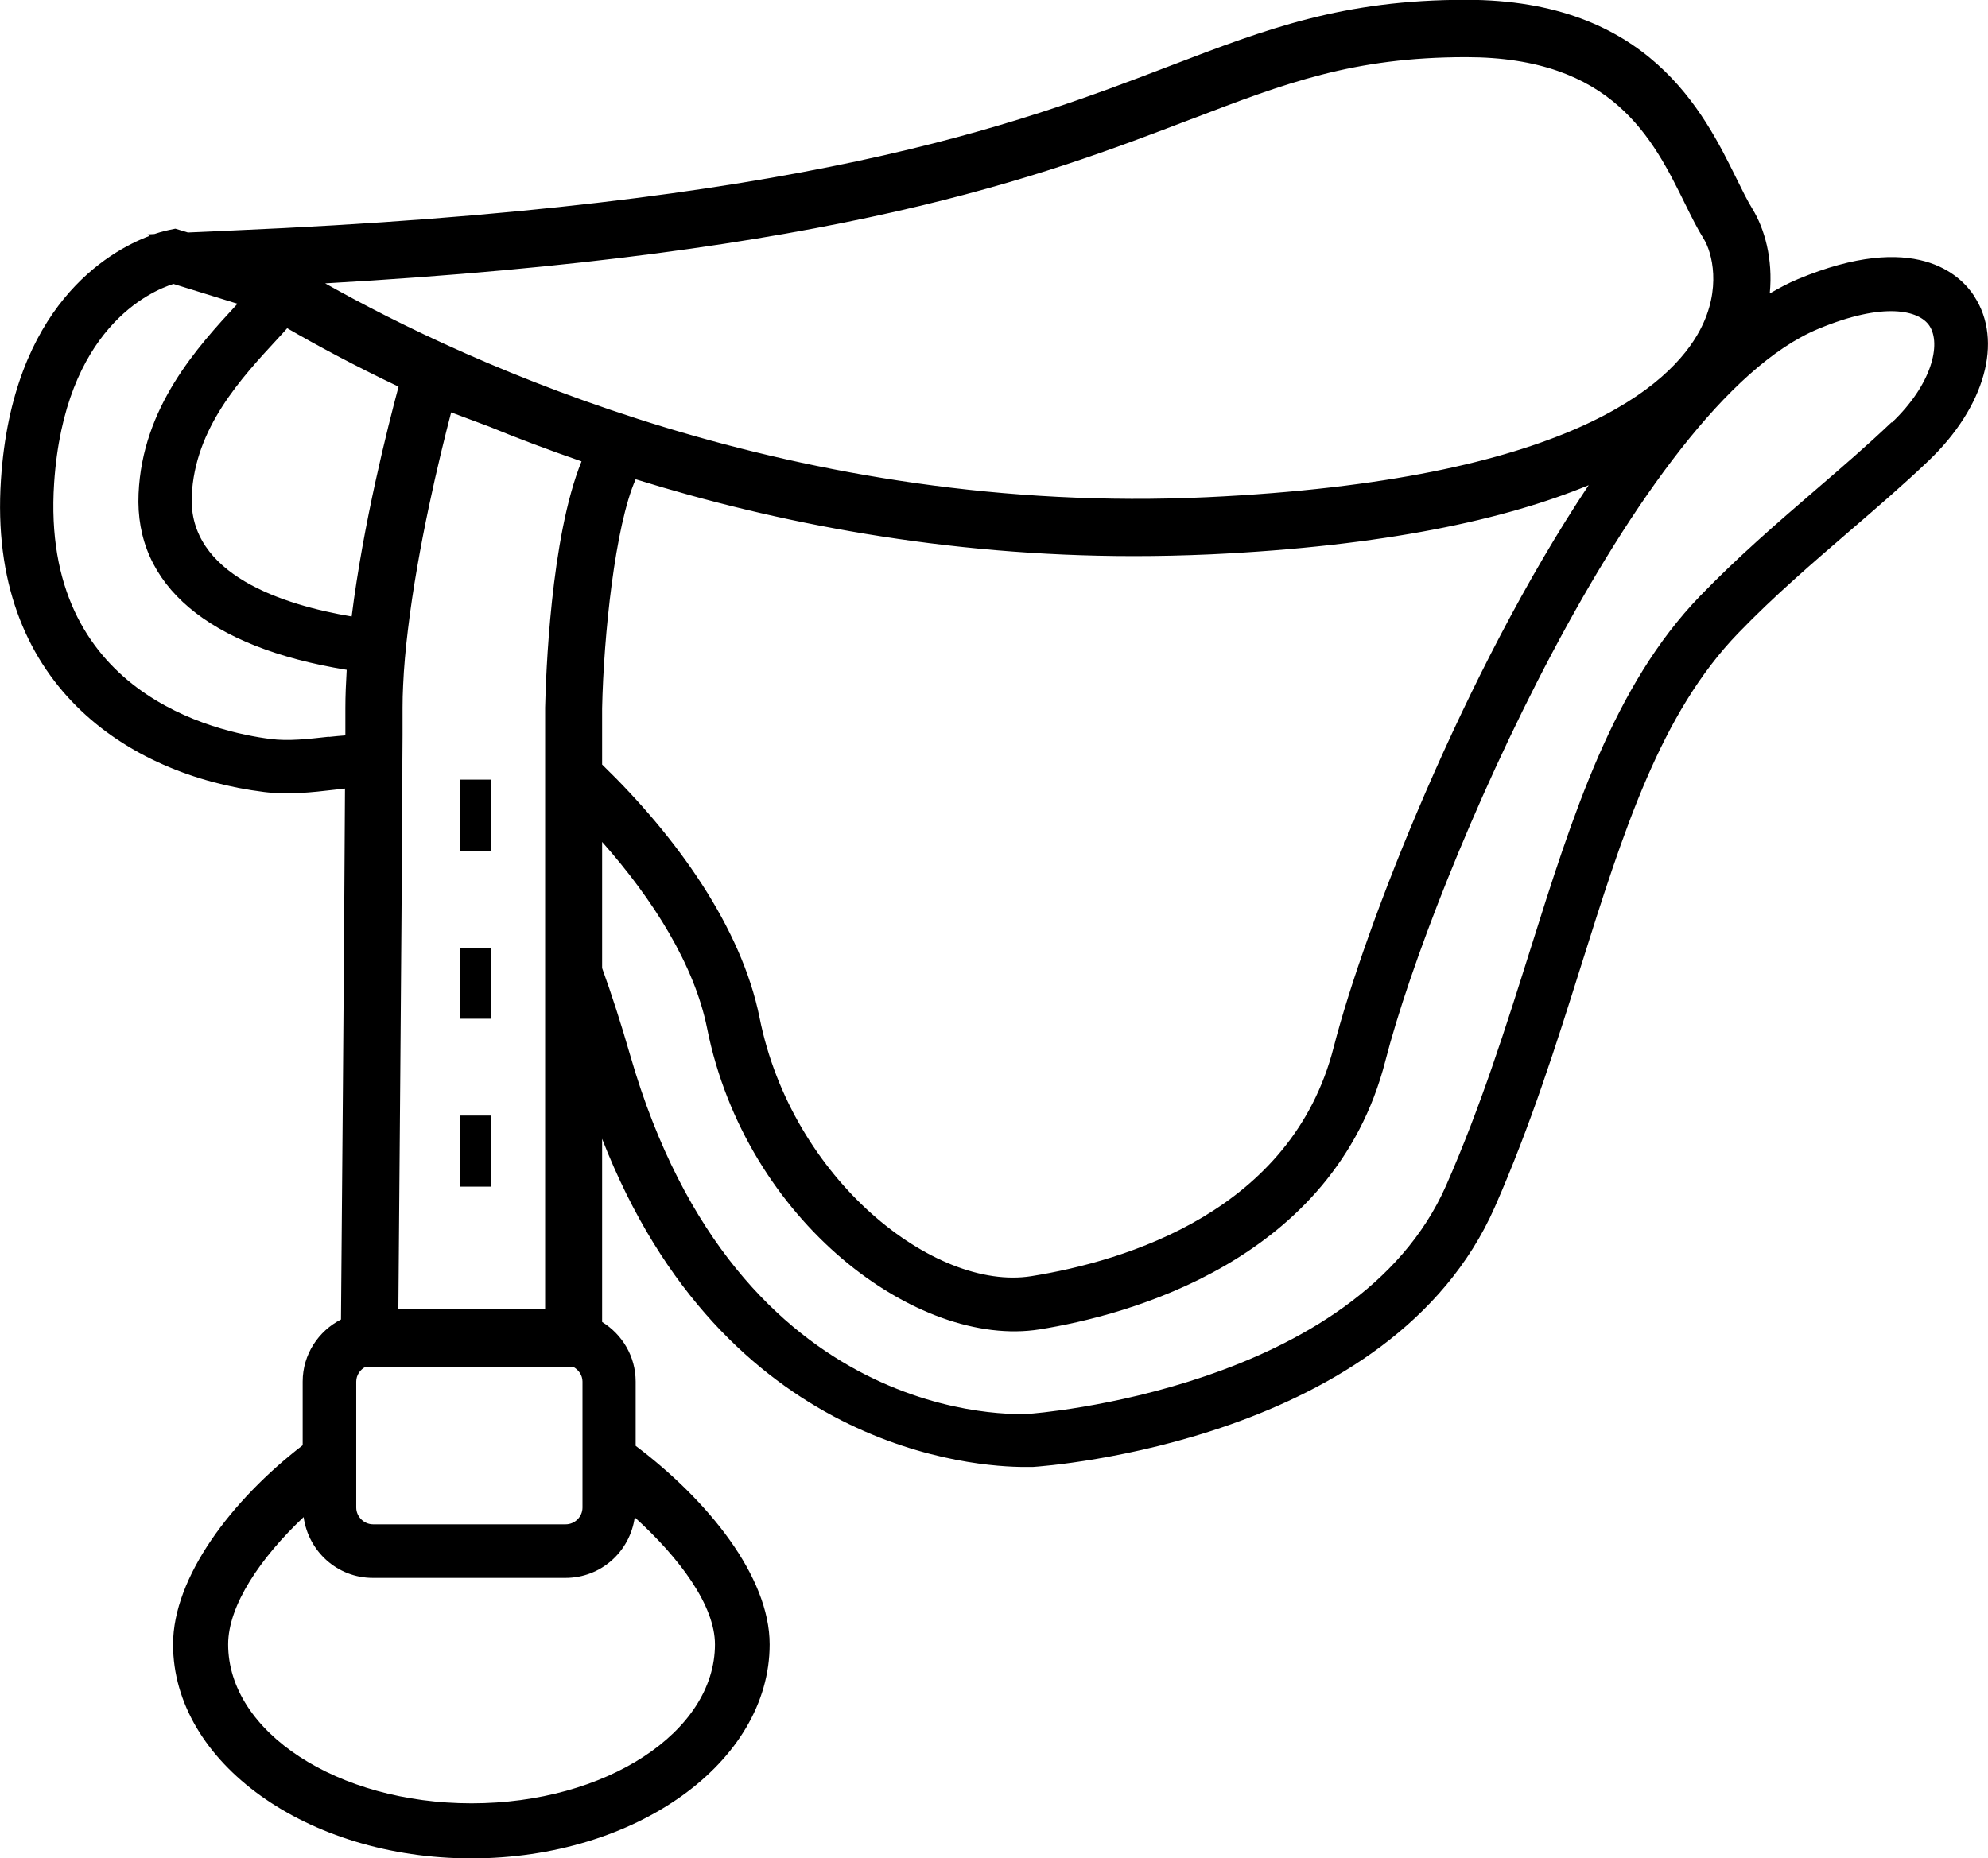 <?xml version="1.0" encoding="UTF-8"?>
<svg id="Layer_2" xmlns="http://www.w3.org/2000/svg" viewBox="0 0 104.3 97.52">
  <defs>
    <style>
      .cls-1 {
        fill: none;
      }
    </style>
  </defs>
  <g id="Layer_1-2" data-name="Layer_1">
    <g>
      <path class="cls-1" d="M28.6,44.19v-7.05c.04-1.65.28-8.91,1.91-12.92-1.7-.59-3.31-1.2-4.81-1.81l-2.03-.76c-.62,2.37-1.75,7.06-2.27,11.42-.12,1-.2,1.97-.25,2.9-.02.4-.03.79-.03,1.17,0,.41,0,.9,0,1.44,0,.82,0,1.77-.01,2.82-.04,8.23-.16,22.64-.21,27.33h7.7v-24.53ZM25.77,62.27h-1.63v-3.73h1.63v3.73ZM25.77,53.45h-1.63v-3.73h1.63v3.73ZM25.77,44.64h-1.63v-3.73h1.63v3.73Z"/>
      <path class="cls-1" d="M18.69,72.51v6.61c0,.48.4.88.88.88h10.11c.48,0,.88-.41.88-.88v-6.61c0-.34-.21-.64-.5-.78h-10.87c-.29.15-.5.44-.5.78Z"/>
      <path class="cls-1" d="M33.35,25.15c-1.08,2.44-1.67,8.2-1.76,12.02v2.95c3.91,3.79,7.31,8.55,8.26,13.28,1.7,8.5,9.19,14.37,14.25,13.57,4.98-.8,13.67-3.42,15.87-12.01,1.62-6.31,6.85-19.73,13.38-29.5-4.37,1.8-10.71,3.19-19.87,3.63-1.35.06-2.68.09-3.99.09-9.94,0-18.8-1.76-26.14-4.03Z"/>
      <path class="cls-1" d="M63.34,26.09c18.93-.89,24.32-5.88,25.85-8.77,1.15-2.18.64-4.08.2-4.78-.33-.54-.65-1.17-.98-1.84-1.69-3.43-3.8-7.7-11.49-7.7-5.92,0-9.48,1.37-14.41,3.25-7.86,3.01-18.47,7.08-45.44,8.62,7.48,4.22,24.75,12.23,46.28,11.22Z"/>
      <path class="cls-1" d="M95.4,17.24c-9.5,3.96-20.22,28.73-22.71,38.42-2.7,10.52-13.59,13.35-18.14,14.08-6.4,1.03-15.41-5.65-17.44-15.79-.66-3.32-2.84-6.77-5.51-9.79v6.62c.49,1.38.99,2.91,1.48,4.6,5.65,19.56,20.31,18.84,20.92,18.79.17-.01,17.16-1.26,21.88-11.98,1.82-4.14,3.13-8.3,4.4-12.33,2.25-7.15,4.38-13.9,8.92-18.6,1.97-2.04,4.04-3.83,6.05-5.56,1.41-1.22,2.75-2.37,4.01-3.57,2.12-2.02,2.6-4.12,1.98-5.08-.54-.82-2.39-1.28-5.84.16Z"/>
      <path class="cls-1" d="M19.57,82.8c-1.86,0-3.39-1.39-3.63-3.19-2.26,2.13-3.96,4.63-3.96,6.68,0,4.6,5.73,8.34,12.77,8.34s12.77-3.74,12.77-8.34c0-2.03-1.84-4.53-4.2-6.66-.25,1.79-1.78,3.17-3.63,3.17h-10.11Z"/>
      <path class="cls-1" d="M18.12,37.14c0-.64.02-1.31.07-2-7.26-1.17-11.14-4.44-10.92-9.25.21-4.53,3.06-7.66,5.19-9.96l-3.36-1.04c-1.21.38-5.72,2.35-6.26,10.45-.74,11.05,8.51,13.07,11.36,13.43.94.12,1.97,0,3.05-.12.29-.03.58-.06.86-.08,0-.54,0-1.02,0-1.44Z"/>
      <path class="cls-1" d="M18.45,32.36c.61-4.88,1.89-9.93,2.46-12.06-2.34-1.12-4.31-2.18-5.83-3.06-.16.17-.32.35-.48.53-1.95,2.1-4.37,4.71-4.53,8.27-.19,4.14,4.82,5.73,8.39,6.33Z"/>
      <path d="M103.58,15.54c-.73-1.12-3.1-3.46-9.26-.89-.49.2-.98.47-1.47.75.18-1.83-.28-3.41-.91-4.44-.26-.42-.53-.97-.84-1.6-1.73-3.5-4.63-9.37-14.18-9.37-6.47,0-10.45,1.52-15.49,3.45-8.12,3.11-19.25,7.37-49.34,8.66l-2.23.1-.66-.2-.34.07c-.06.01-.34.07-.76.21l-.36.02.1.08C5.67,13.2.65,16.07.05,25.17c-.71,10.72,6.66,15.5,13.8,16.39,1.28.16,2.52.02,3.72-.12.18-.02.36-.04.53-.06-.04,8.58-.18,23.89-.21,27.86-1.19.61-2.01,1.84-2.01,3.26v3.34c-3.74,2.88-6.8,6.93-6.8,10.45,0,6.19,7.02,11.23,15.65,11.23s15.65-5.04,15.65-11.23c0-3.57-3.25-7.57-7.03-10.42v-3.37c0-1.33-.71-2.48-1.76-3.13v-9.61c6.4,16.42,19.65,17.22,22.17,17.22.26,0,.4,0,.42,0,.77-.05,18.85-1.36,24.25-13.65,1.88-4.28,3.22-8.52,4.51-12.62,2.24-7.12,4.18-13.27,8.26-17.49,1.88-1.95,3.91-3.69,5.87-5.38,1.44-1.24,2.8-2.41,4.11-3.66,2.96-2.82,3.93-6.29,2.4-8.63ZM62.51,6.25c4.93-1.89,8.5-3.25,14.41-3.25,7.69,0,9.8,4.27,11.49,7.7.33.67.64,1.3.98,1.84.43.7.95,2.61-.2,4.78-1.53,2.89-6.92,7.88-25.85,8.77-21.52,1.01-38.79-7-46.28-11.22,26.98-1.54,37.58-5.61,45.44-8.62ZM83.35,25.46c-6.52,9.77-11.76,23.19-13.38,29.5-2.2,8.59-10.89,11.21-15.87,12.01-5.06.8-12.55-5.06-14.25-13.57-.95-4.73-4.35-9.49-8.26-13.28v-2.95c.08-3.82.68-9.58,1.76-12.02,7.34,2.28,16.2,4.03,26.14,4.03,1.31,0,2.64-.03,3.99-.09,9.17-.43,15.5-1.83,19.87-3.63ZM30.06,71.72c.29.15.5.44.5.78v6.61c0,.48-.4.88-.88.88h-10.11c-.48,0-.88-.41-.88-.88v-6.61c0-.34.21-.64.5-.78h10.87ZM20.9,68.72c.04-4.68.16-19.09.21-27.33,0-1.05,0-2,.01-2.82,0-.54,0-1.03,0-1.44,0-.38.01-.77.03-1.17.04-.93.13-1.91.25-2.9.52-4.36,1.65-9.05,2.27-11.42l2.03.76c1.5.62,3.11,1.22,4.81,1.81-1.63,4.01-1.87,11.27-1.91,12.92v31.58h-7.7ZM15.08,17.23c1.52.88,3.5,1.95,5.83,3.06-.57,2.13-1.85,7.18-2.46,12.06-3.57-.6-8.58-2.19-8.39-6.33.16-3.56,2.59-6.17,4.53-8.27.17-.18.32-.35.48-.53ZM17.25,38.66c-1.08.12-2.11.24-3.05.12-2.85-.36-12.09-2.38-11.36-13.43.54-8.1,5.05-10.07,6.26-10.45l3.36,1.04c-2.13,2.3-4.99,5.43-5.19,9.96-.22,4.81,3.66,8.07,10.92,9.25-.04.69-.07,1.35-.07,2,0,.41,0,.9,0,1.44-.29.02-.57.05-.86.08ZM33.31,79.63c2.36,2.14,4.2,4.63,4.2,6.66,0,4.6-5.73,8.34-12.77,8.34s-12.77-3.74-12.77-8.34c0-2.05,1.7-4.55,3.96-6.68.25,1.8,1.77,3.19,3.63,3.19h10.11c1.86,0,3.38-1.38,3.63-3.17ZM99.25,22.15c-1.26,1.2-2.59,2.35-4.01,3.57-2.01,1.73-4.08,3.52-6.05,5.56-4.54,4.7-6.67,11.45-8.92,18.6-1.27,4.03-2.58,8.19-4.4,12.33-4.72,10.72-21.7,11.97-21.88,11.98-.62.04-15.27.76-20.92-18.79-.49-1.7-.98-3.22-1.48-4.6v-6.62c2.68,3.02,4.85,6.47,5.51,9.79,2.03,10.14,11.04,16.81,17.44,15.79,4.56-.73,15.44-3.56,18.14-14.08,2.49-9.7,13.21-34.47,22.71-38.42,3.45-1.44,5.3-.98,5.84-.16.62.95.14,3.06-1.98,5.08Z"/>
      <rect x="24.14" y="40.91" width="1.63" height="3.73"/>
      <rect x="24.14" y="49.73" width="1.63" height="3.73"/>
      <rect x="24.14" y="58.54" width="1.63" height="3.73"/>
    </g>
  </g>
</svg>